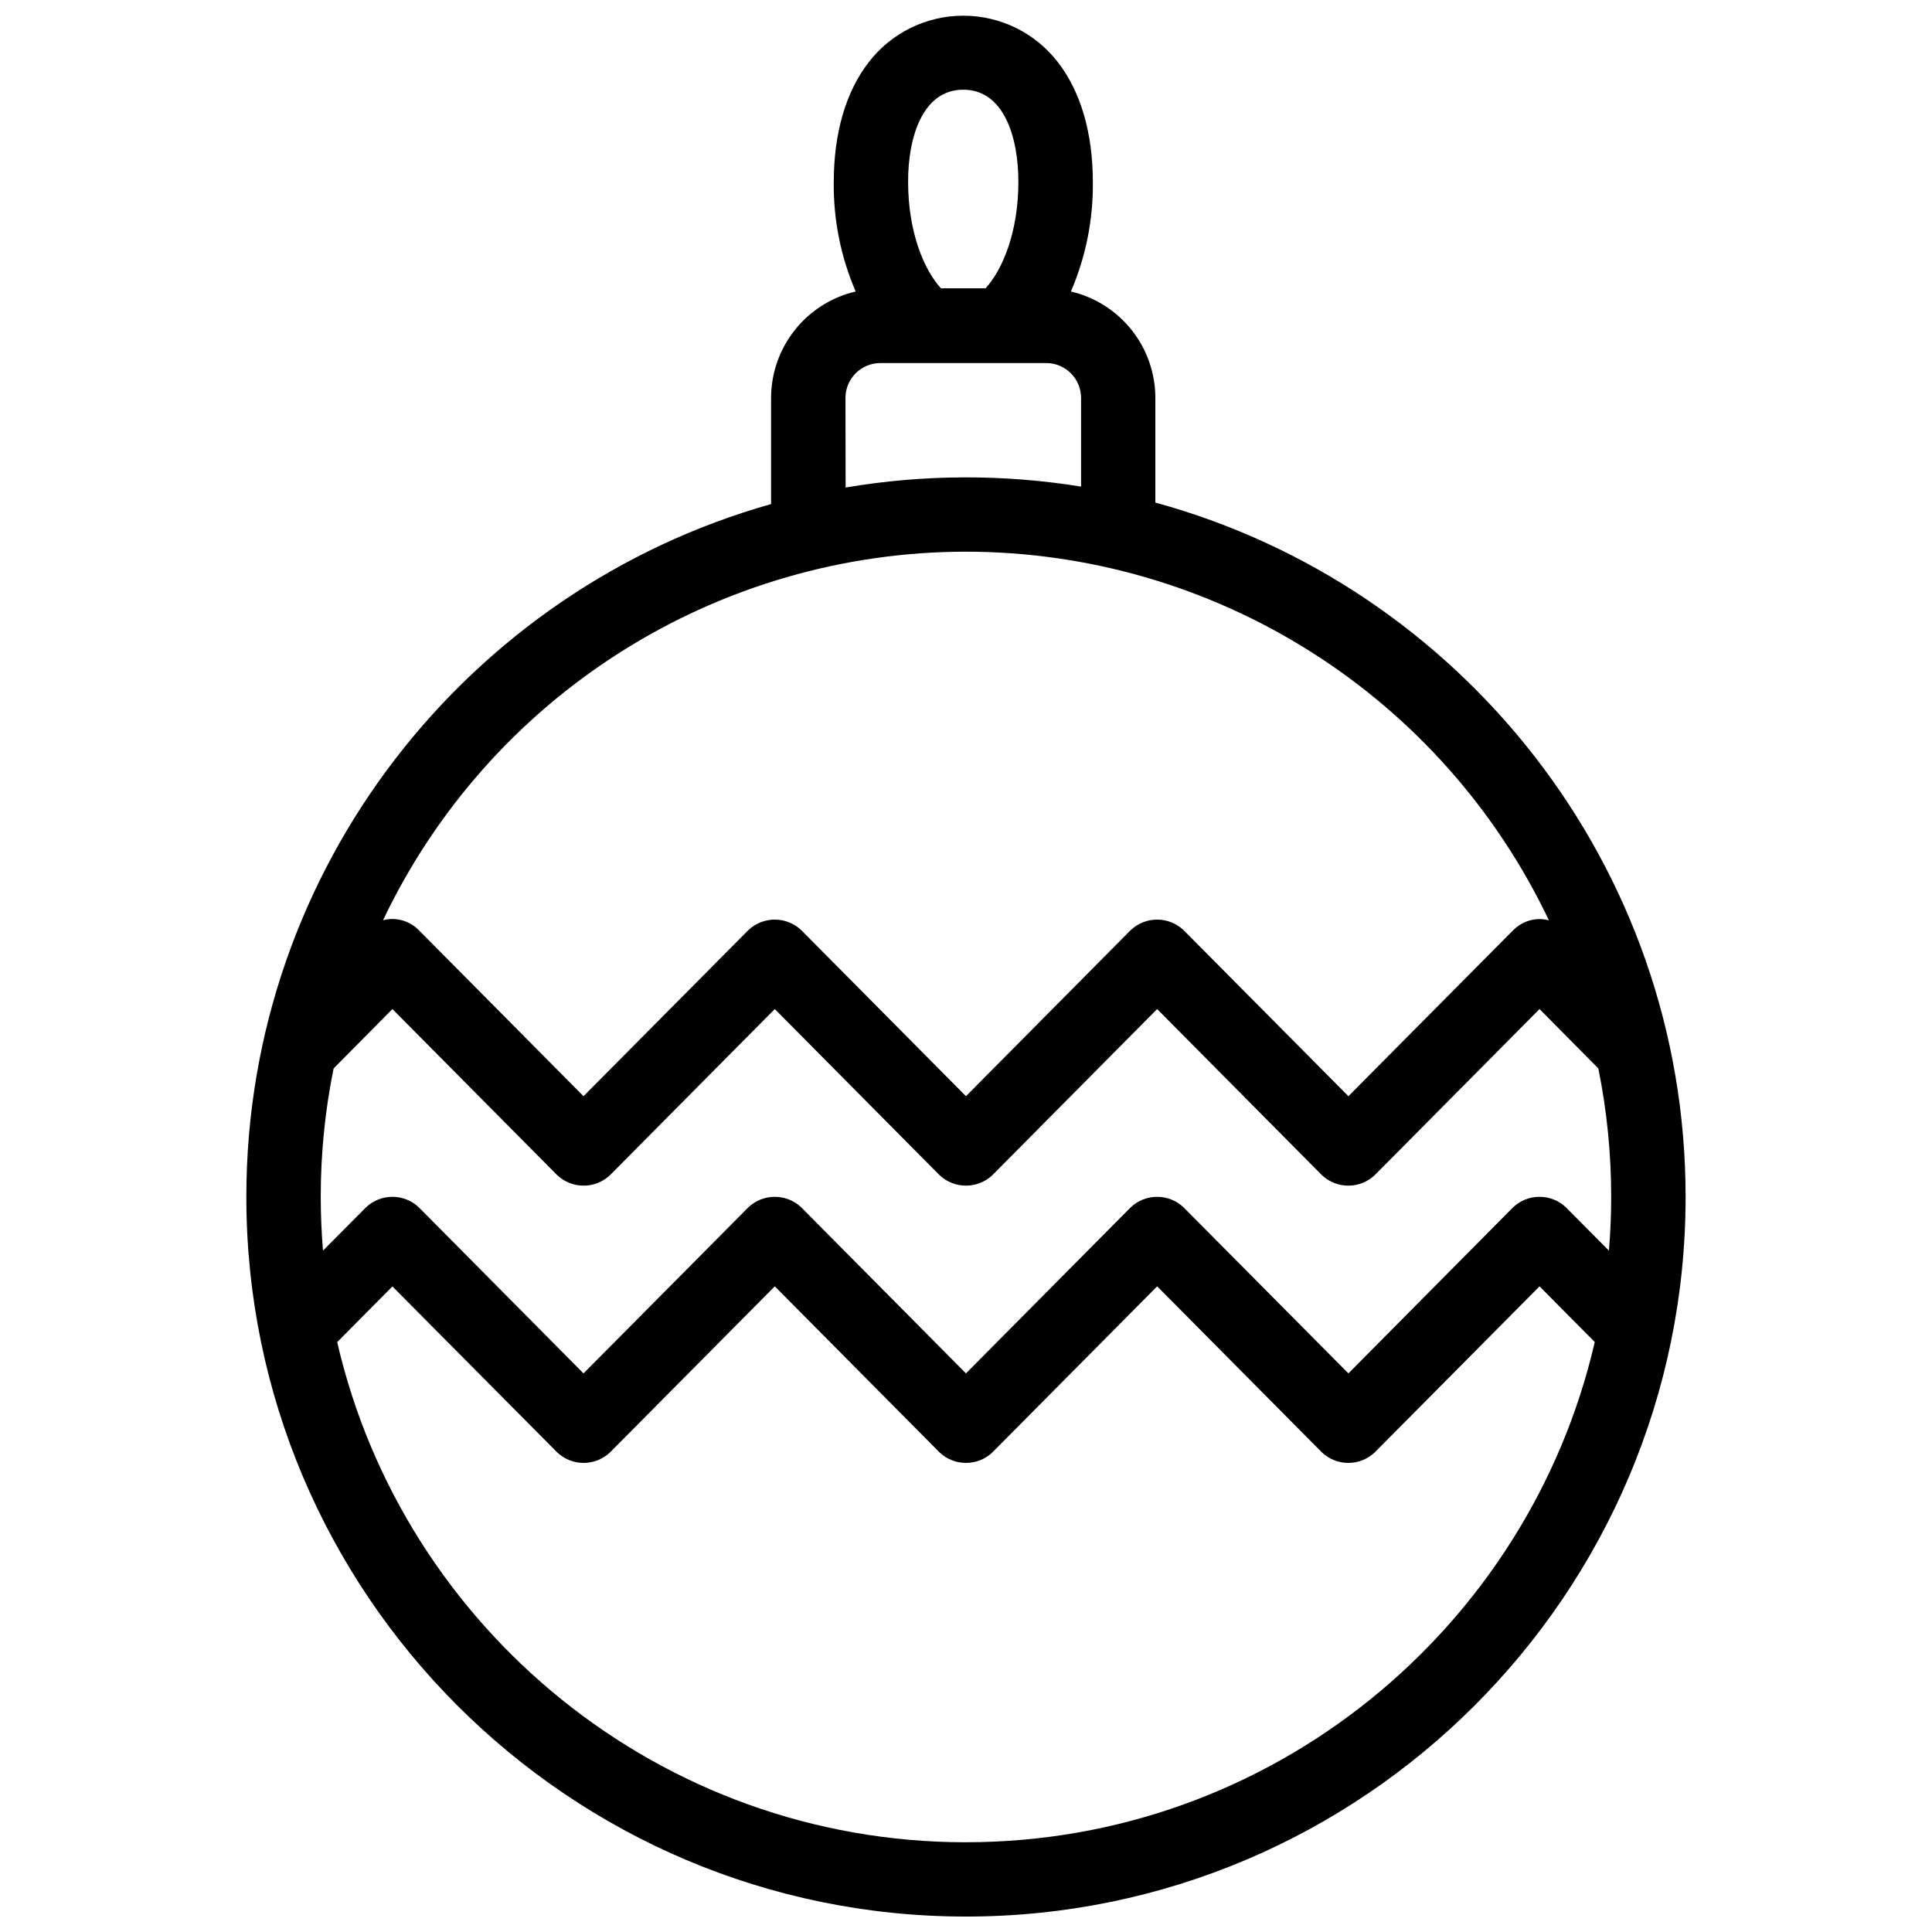 <?xml version="1.0" encoding="UTF-8"?>
<!-- Uploaded to: SVG Repo, www.svgrepo.com, Generator: SVG Repo Mixer Tools -->
<svg width="800px" height="800px" version="1.1" viewBox="144 144 512 512" xmlns="http://www.w3.org/2000/svg">
 <defs>
  <clipPath id="a">
   <path d="m209 148.09h382v503.81h-382z"/>
  </clipPath>
 </defs>
 <g clip-path="url(#a)">
  <path d="m450.18 277.18v-27.738c-0.008-6.531-2.223-12.871-6.285-17.988-4.059-5.117-9.73-8.711-16.094-10.203 3.938-9.145 5.918-19.012 5.816-28.969 0-12.98-3.199-23.961-9.238-31.762-5.992-7.797-15.262-12.363-25.094-12.363-9.828 0-19.102 4.566-25.09 12.363-6.051 7.805-9.238 18.785-9.238 31.762h-0.004c-0.105 9.957 1.871 19.824 5.809 28.969-6.367 1.484-12.047 5.078-16.117 10.195-4.07 5.117-6.289 11.457-6.301 17.996v28.145c-80.148 22.57-139.06 96.332-139.06 183.61 0 105.16 85.551 190.71 190.71 190.71s190.71-85.551 190.71-190.71c-0.004-87.762-59.633-161.91-140.53-184.01zm-221.18 184.01v0.004c-0.008-11.434 1.133-22.836 3.406-34.039l15.586-15.742 43.672 44.016-0.004-0.004c3.93 3.715 10.074 3.715 14.004 0l43.66-44.016 43.66 44.016c3.934 3.715 10.078 3.715 14.012 0l43.66-44.016 43.66 44.016c3.93 3.715 10.074 3.715 14.004 0l43.672-44.016 15.586 15.742v0.004c2.269 11.203 3.41 22.605 3.402 34.039 0 4.797-0.199 9.543-0.602 14.238l-11.395-11.477c-3.926-3.715-10.074-3.715-14 0l-43.641 44.008-43.691-44.008c-3.926-3.715-10.074-3.715-14 0l-43.66 44.008-43.66-44.008c-3.93-3.715-10.078-3.715-14.004 0l-43.691 44.008-43.641-44.008c-3.926-3.715-10.074-3.715-14 0l-11.395 11.477c-0.395-4.691-0.594-9.438-0.602-14.238zm170.26-293.42c10.824 0 14.621 12.625 14.621 24.434 0 13.273-4.203 23.32-8.707 28.203h-11.809c-4.508-4.922-8.707-14.926-8.707-28.203-0.031-11.77 3.816-24.434 14.602-24.434zm-31.203 81.672c0.012-5.098 4.144-9.223 9.242-9.23h43.926c2.453-0.008 4.809 0.961 6.547 2.695 1.738 1.73 2.719 4.082 2.723 6.535v23.508c-20.672-3.332-41.754-3.25-62.398 0.246zm31.934 40.758c32.348 0.027 64.031 9.219 91.371 26.512 27.344 17.289 49.227 41.973 63.117 71.191-0.809-0.215-1.637-0.328-2.473-0.336-2.637 0.008-5.16 1.07-7.004 2.953l-43.66 43.984-43.691-44.016c-3.93-3.711-10.07-3.711-14 0l-43.66 44.016-43.66-44.016c-3.93-3.711-10.074-3.711-14.004 0l-43.691 44.016-43.66-44.016c-1.844-1.883-4.367-2.945-7.004-2.949-0.836 0.004-1.664 0.117-2.469 0.332 13.895-29.211 35.777-53.887 63.121-71.176 27.34-17.285 59.02-26.473 91.367-26.496zm0 342.02c-81.062 0-149.14-56.707-166.63-132.54l14.633-14.762 43.668 43.977c3.926 3.723 10.078 3.723 14.004 0l43.66-44.004 43.66 44.004c3.93 3.723 10.082 3.723 14.012 0l43.66-44.004 43.66 44.004c3.926 3.723 10.078 3.723 14.004 0l43.672-44.004 14.633 14.762c-17.5 75.816-85.57 132.56-166.63 132.56z"/>
 </g>
</svg>